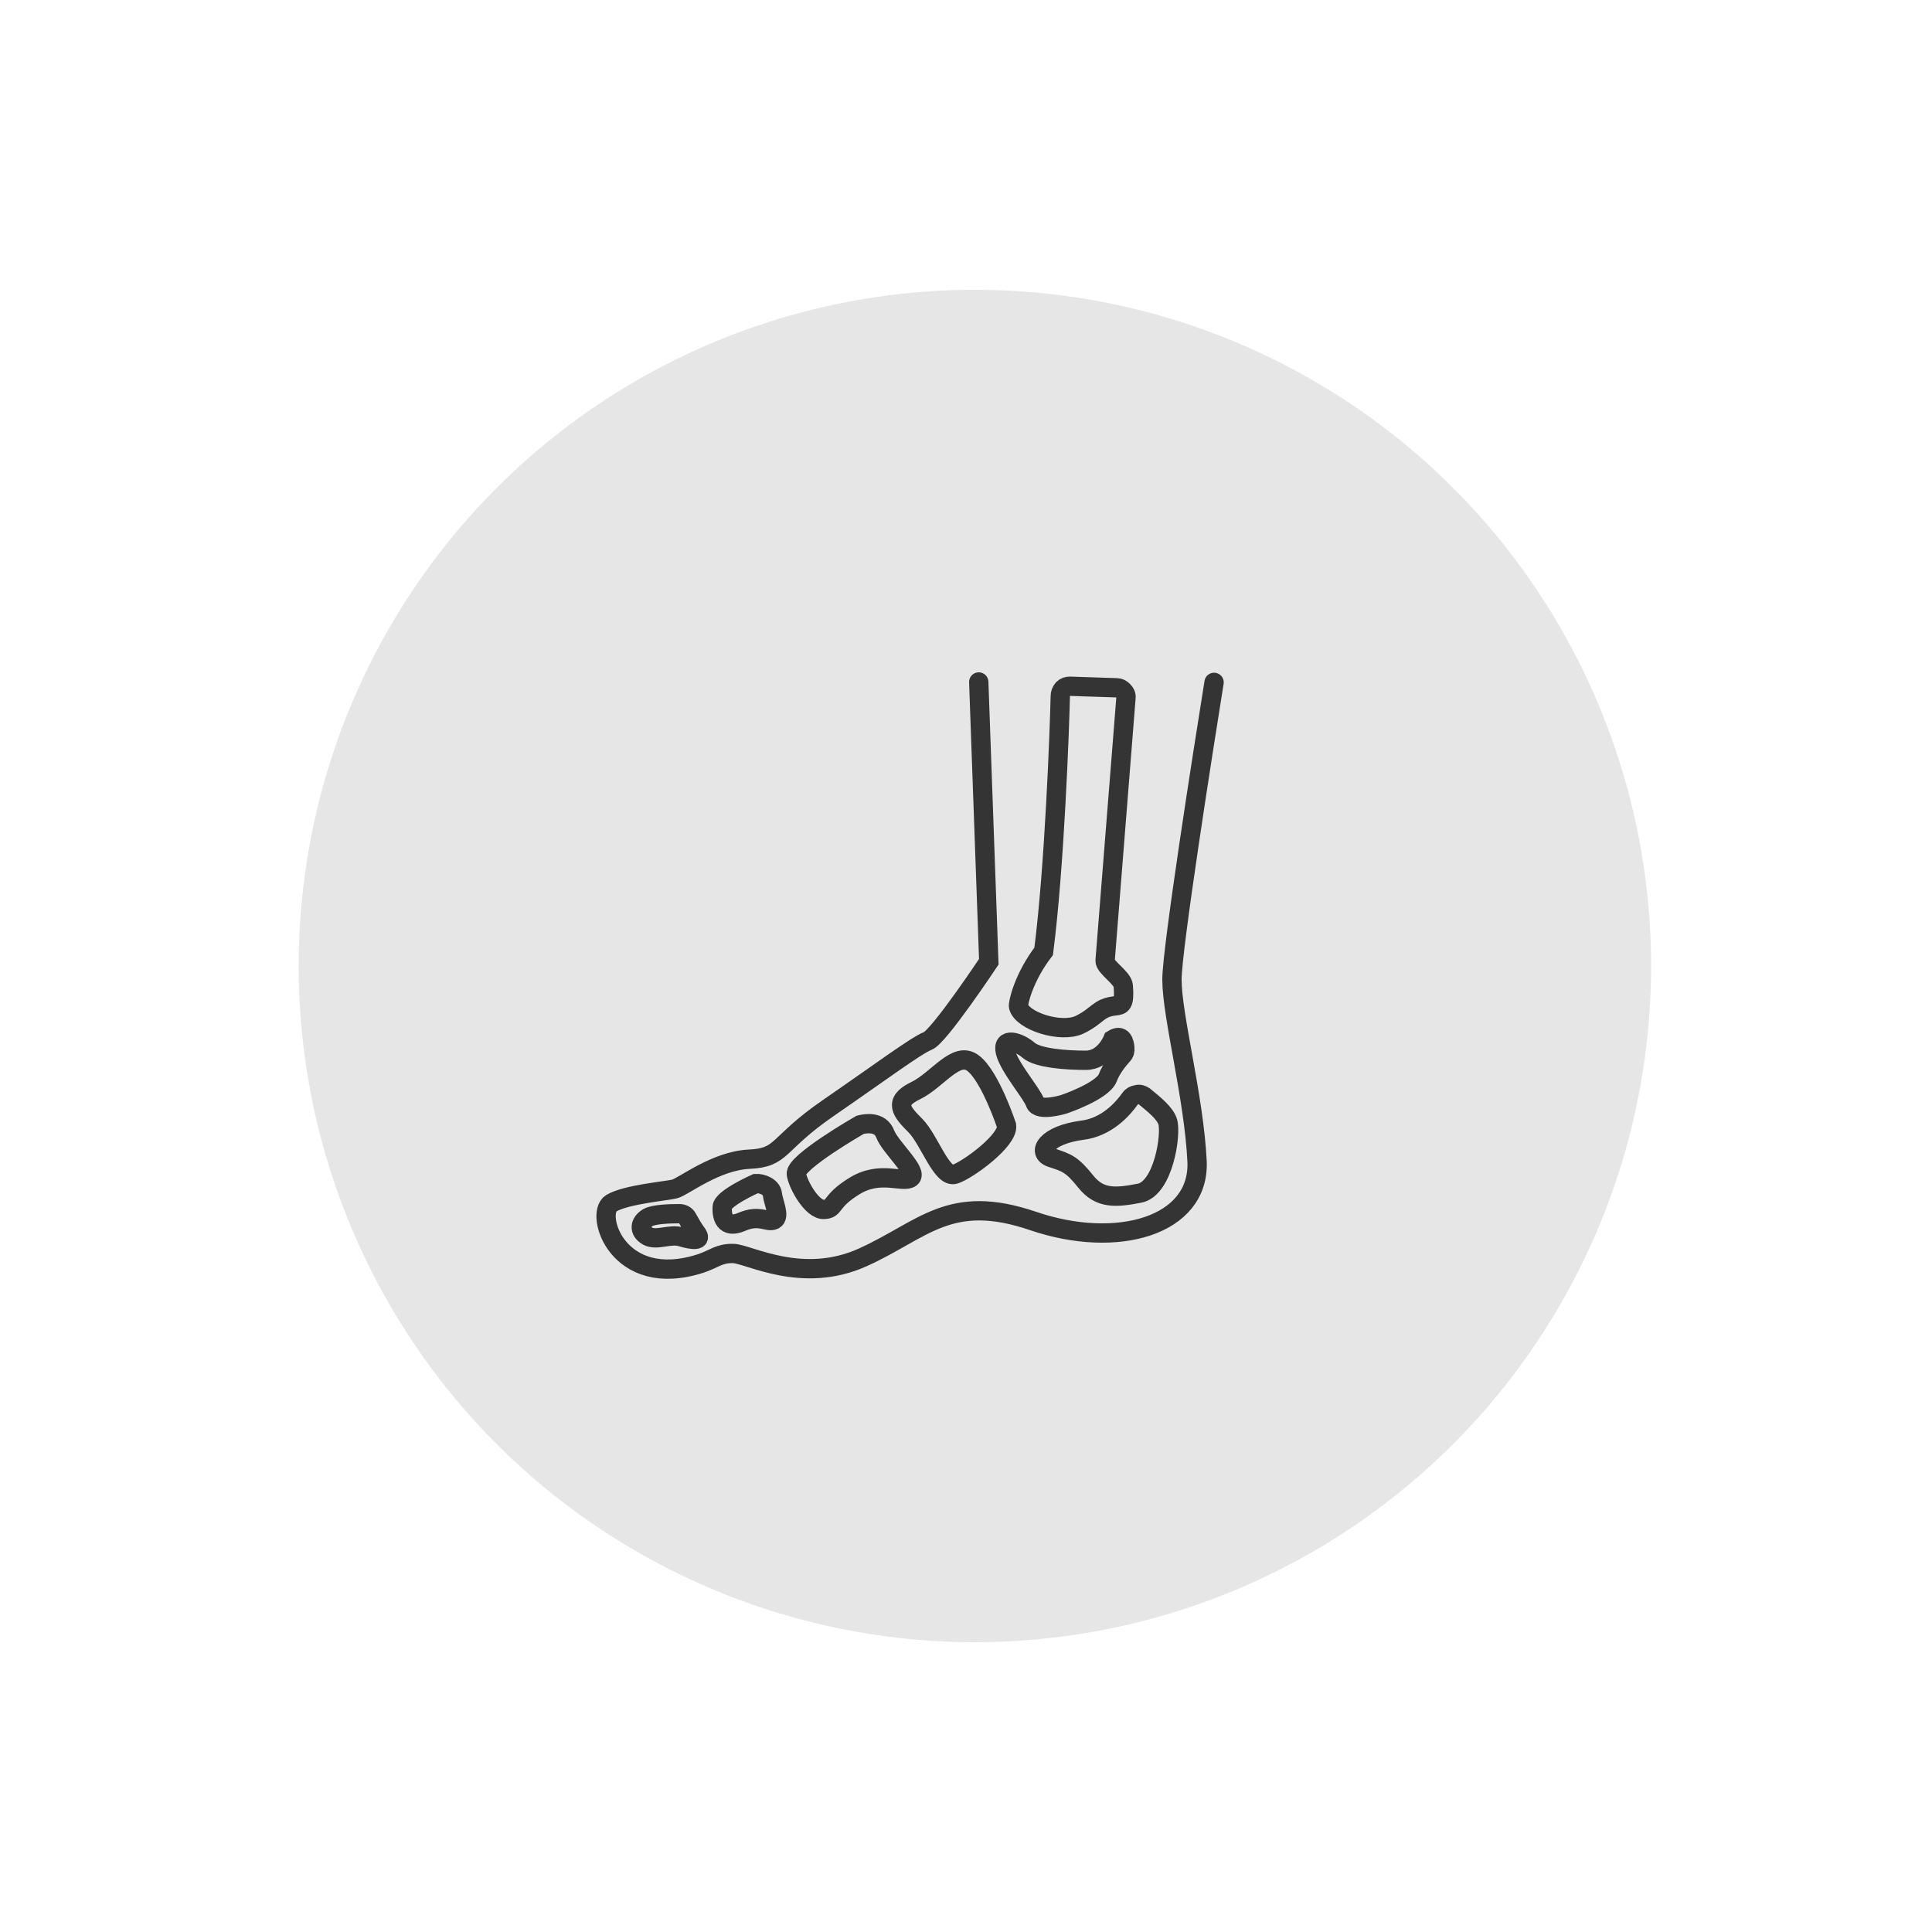 <?xml version="1.0" encoding="utf-8"?>
<!-- Generator: Adobe Illustrator 24.3.0, SVG Export Plug-In . SVG Version: 6.00 Build 0)  -->
<svg version="1.1" id="Layer_1" xmlns="http://www.w3.org/2000/svg" xmlns:xlink="http://www.w3.org/1999/xlink" x="0px" y="0px"
	 viewBox="0 0 500 500" style="enable-background:new 0 0 500 500;" xml:space="preserve">
<style type="text/css">
	.st0{fill:#E6E6E6;}
	.st1{fill-rule:evenodd;clip-rule:evenodd;fill:none;stroke:#343434;stroke-width:5;stroke-linecap:round;stroke-miterlimit:10;}
</style>
<circle class="st0" cx="252.3" cy="250" r="175"/>
<g>
	<path class="st1" d="M314.1,176.7 M253.3,176.5l2.6,72.4c0,0-12.9,19.4-15.8,20.5c-2.9,1.1-12.3,8.1-25.8,17.4
		c-13.5,9.3-11.6,12.8-20.4,13.2c-8.7,0.4-17,7.1-19.3,7.7c-1.8,0.5-12.6,1.4-16.4,3.7c-4.4,2.7,1.6,22.5,23.1,15.6
		c3.6-1.2,4.8-2.7,8.5-2.6c3.9,0.1,17.8,8.1,33.5,1c15.7-7.1,22.4-16.8,44.1-9.4c21.7,7.4,43.1,1.3,42.4-15.4
		c-0.8-16.7-6.5-37.6-6.5-47.1c0-7.9,8.1-59.5,10.9-76.9 M274.4,180.2c-0.2,8.8-1.5,44.2-4.3,66c-5.2,6.8-6.7,13.5-6.5,14.3
		c0.9,3.7,10.9,7,15.8,4.7c4.9-2.4,4.7-4.4,9.3-4.9c1.5-0.2,2.4-0.2,2-5.2c-0.2-2.1-4.8-4.8-4.7-6.5l5.4-68c0.1-0.7-0.2-1.3-0.7-1.8
		c-0.5-0.5-1-0.8-1.7-0.8l-12.1-0.4c-0.7,0-1.3,0.2-1.8,0.7C274.6,178.9,274.4,179.5,274.4,180.2z M288,269c0,0-2.1,5.4-7,5.4
		c-4.9,0-12.4-0.5-14.8-2.6c-2.4-2.1-7-3.6-6,0.5c1.1,4.1,6.9,10.7,7.7,13.1c0.8,2.4,7.4,0.4,7.4,0.4s10.1-3.4,11.4-6.9
		c0.9-2.4,2.8-4.7,3.8-5.8c0.5-0.5,0.7-1.2,0.6-1.9C291,269.7,290.4,267.5,288,269z M175.8,314.1c-2.3,0-6.5,0.1-8.1,1
		c-2.2,1.3-2.4,3.5-0.1,4.8c2.3,1.3,5.8-0.7,8.7,0.2c3,0.9,5.5,1.1,4-0.9c-0.9-1.2-1.8-2.8-2.4-3.9
		C177.5,314.5,176.7,314.1,175.8,314.1z M195.6,306.3c1.5-0.1,4.1,0.8,4.3,2.8c0.2,2,2.1,5.8,0.4,6.6c-1.7,0.8-3.7-1.5-8.3,0.5
		c-4.6,2-5.2-1.5-5.1-3.8C187,310.1,195.6,306.3,195.6,306.3z M222.6,291.1c1.2-0.3,5.2-1.1,6.5,2.4c1.3,3.4,8.6,9.8,6.6,11.3
		c-2,1.5-7.8-2-14.5,2.1c-6.7,4.1-4.9,6-8,6.1c-3,0.1-6.6-6.2-7.1-9.1C205.5,300.9,222.6,291.1,222.6,291.1z M260.5,291.3
		c0.5,3.8-10,11.5-13.4,12.6c-3.4,1.1-6.6-9-10.2-12.6c-3.6-3.6-5.8-6.2,0-9c5.8-2.8,10.6-10.6,15-7.1
		C256.3,278.6,260.5,291.3,260.5,291.3z M296.1,283.7c2.8,2.3,5.4,4.4,6.1,6.6c1,3.2-1.1,17.3-7.3,18.5c-6.2,1.2-10.3,1.5-13.9-3
		c-3.6-4.5-4.9-4.9-8.9-6.2c-4-1.3-1.3-5.9,8-7.1c6.3-0.8,10.4-5.4,12.4-8.2c0.4-0.6,1-0.9,1.7-1
		C294.9,283.1,295.5,283.3,296.1,283.7z"/>
</g>
</svg>
